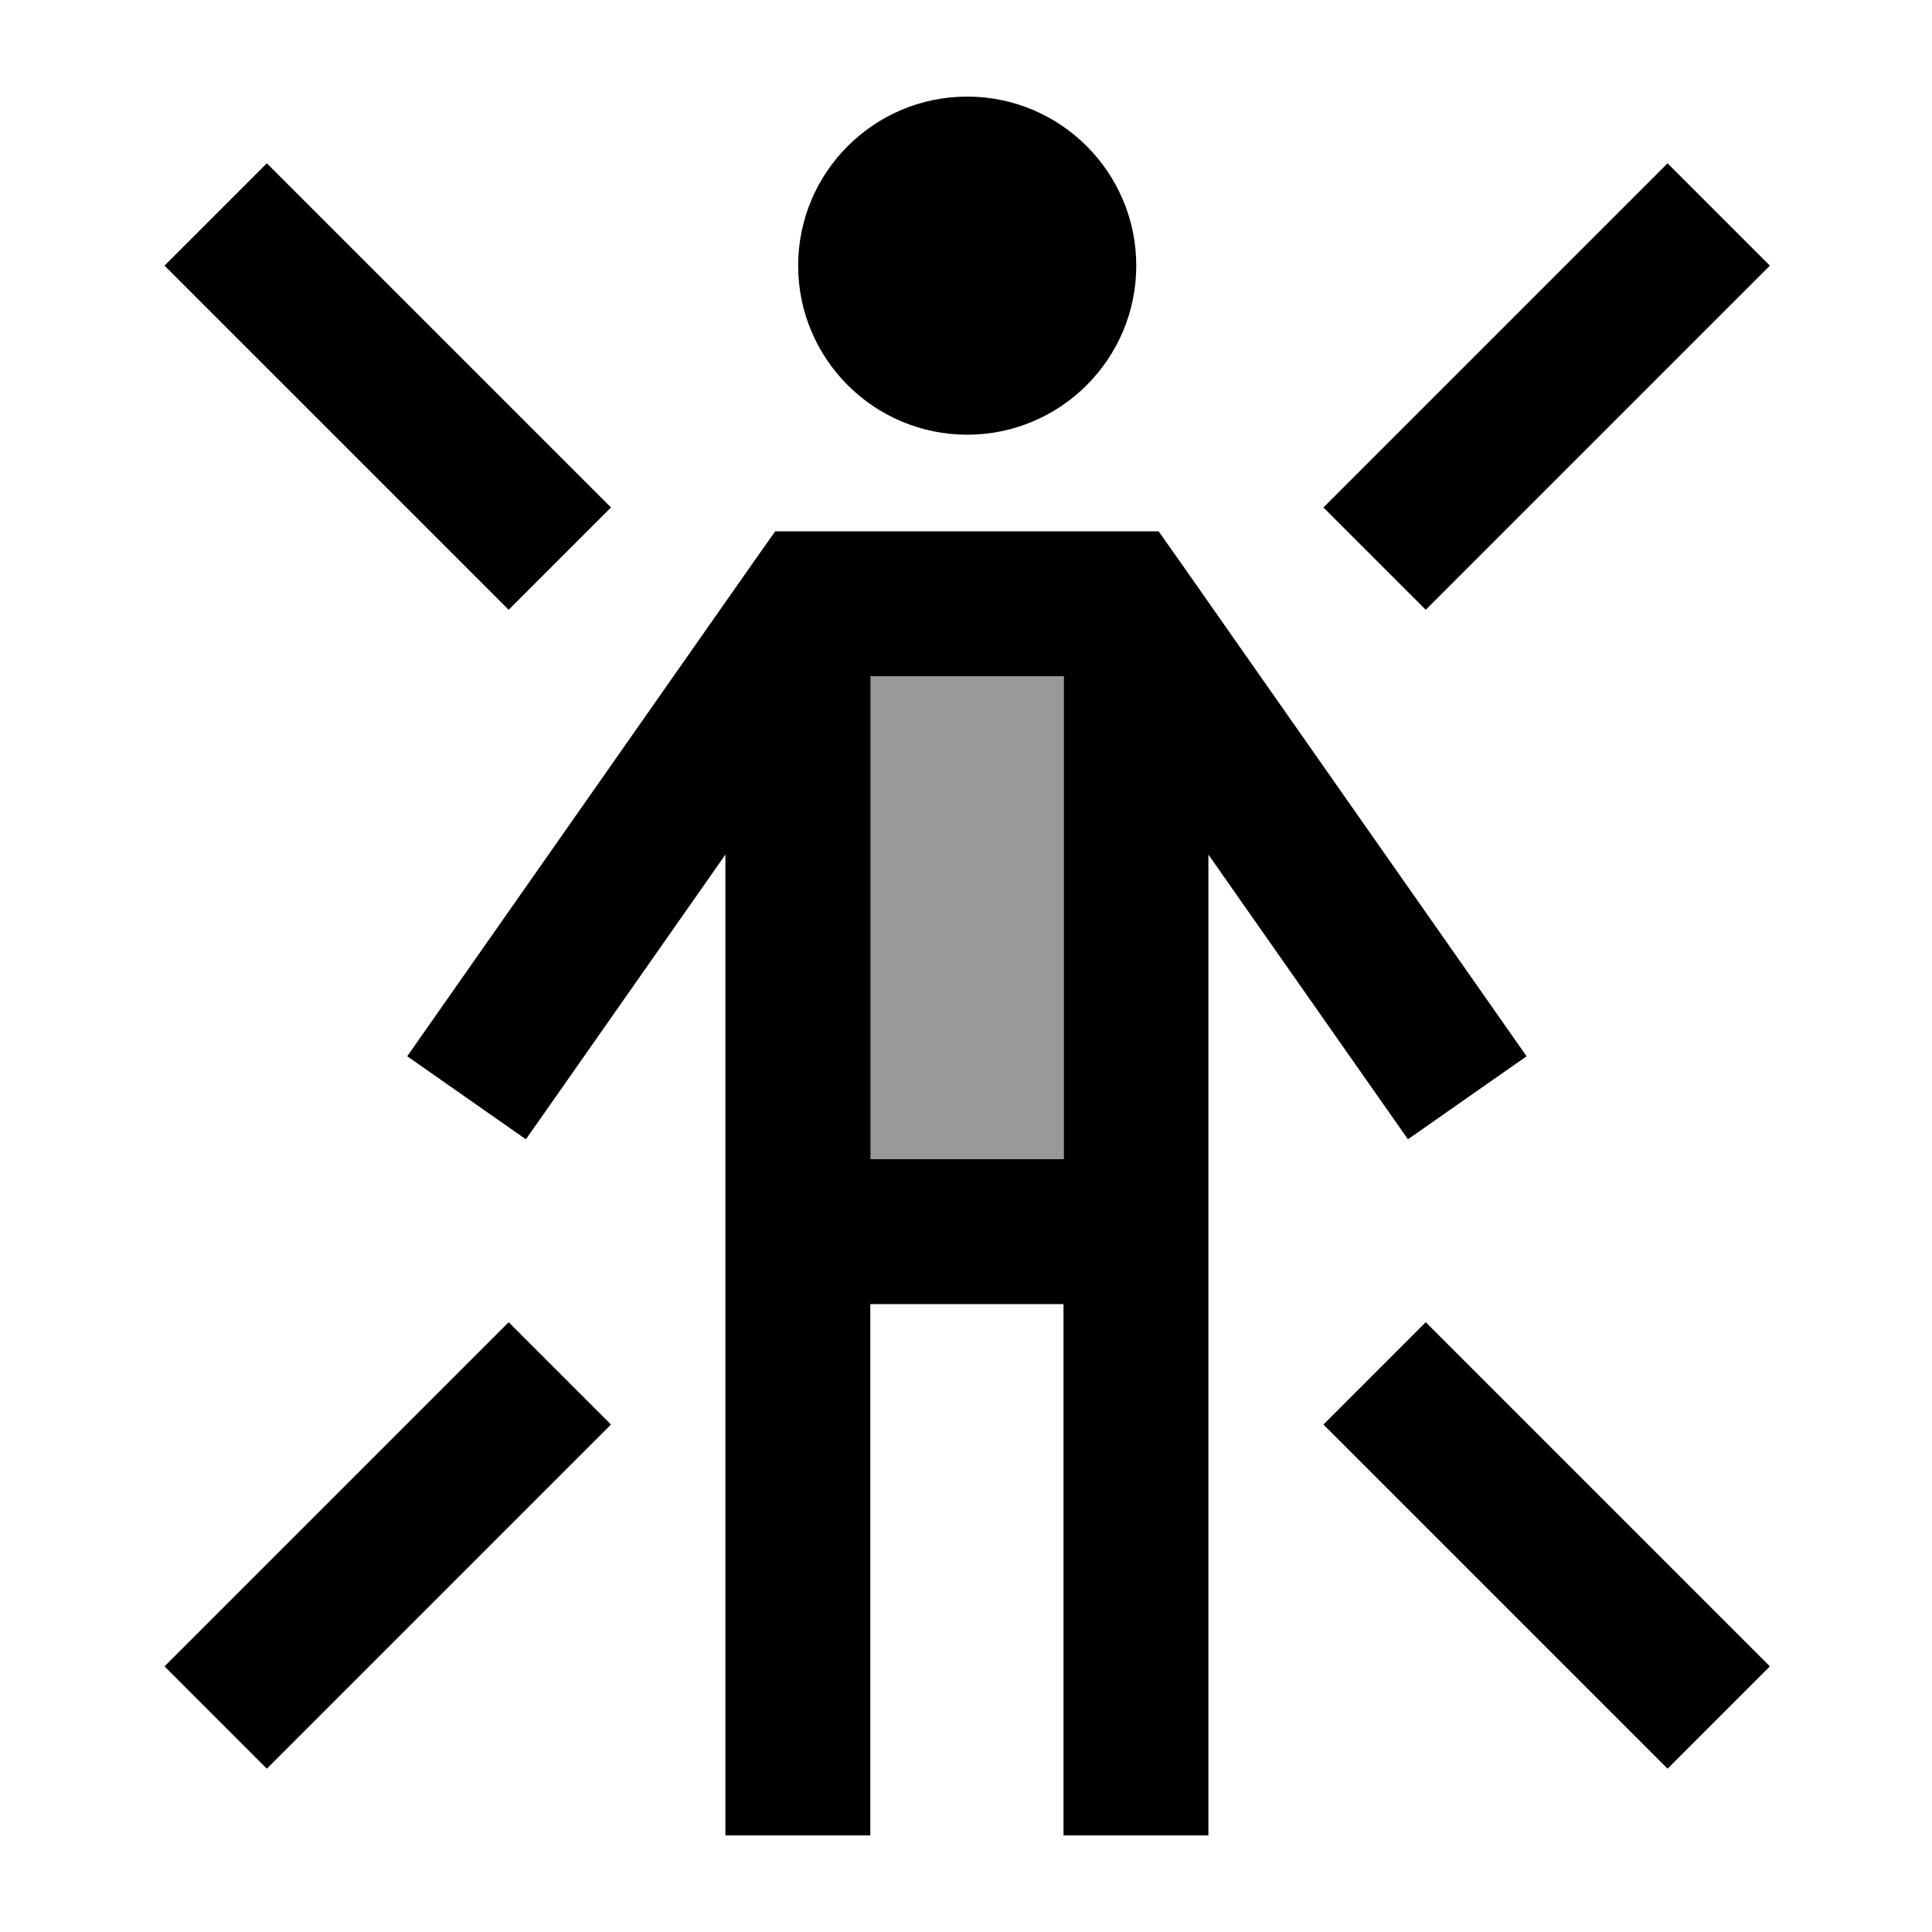 <svg xmlns="http://www.w3.org/2000/svg" viewBox="0 0 640 640"><!--! Font Awesome Pro 7.1.0 by @fontawesome - https://fontawesome.com License - https://fontawesome.com/license (Commercial License) Copyright 2025 Fonticons, Inc. --><path opacity=".4" fill="currentColor" d="M288.4 224L288.4 384L352.4 384L352.4 224L288.4 224z"/><path fill="currentColor" d="M320.4 144C351.3 144 376.4 118.9 376.4 88C376.4 57.1 351.3 32 320.4 32C289.5 32 264.4 57.1 264.4 88C264.4 118.9 289.5 144 320.4 144zM269.3 176L256.8 176L249.6 186.2L148.7 330.2L134.9 349.9L174.2 377.4C177 373.5 199 342 240.3 283.1L240.3 608L288.3 608L288.3 432L352.3 432L352.3 608L400.3 608L400.3 283.1C441.6 342.1 463.7 373.5 466.4 377.4L505.7 349.9L491.9 330.2L391 186.2L383.8 176L269.2 176zM352.4 384L288.4 384L288.4 224L352.4 224L352.4 384zM88.4 54.1L54.5 88C55.3 88.8 87.6 121.1 151.5 185L168.5 202L202.4 168.1C201.6 167.3 169.3 135 105.4 71.1L88.4 54.1zM535.4 71.1L455.4 151.1L438.4 168.1L472.3 202C473.1 201.2 505.4 168.9 569.3 105L586.3 88L552.4 54.1L535.4 71.1zM88.4 585.9L105.4 568.9C169.2 505.1 201.6 472.7 202.4 471.9L168.5 438L151.5 455C87.7 518.8 55.3 551.2 54.5 552L88.4 585.9zM535.4 568.9L552.4 585.9L586.3 552L569.3 535L489.3 455L472.3 438L438.4 471.9L455.4 488.9L535.4 568.9z"/></svg>